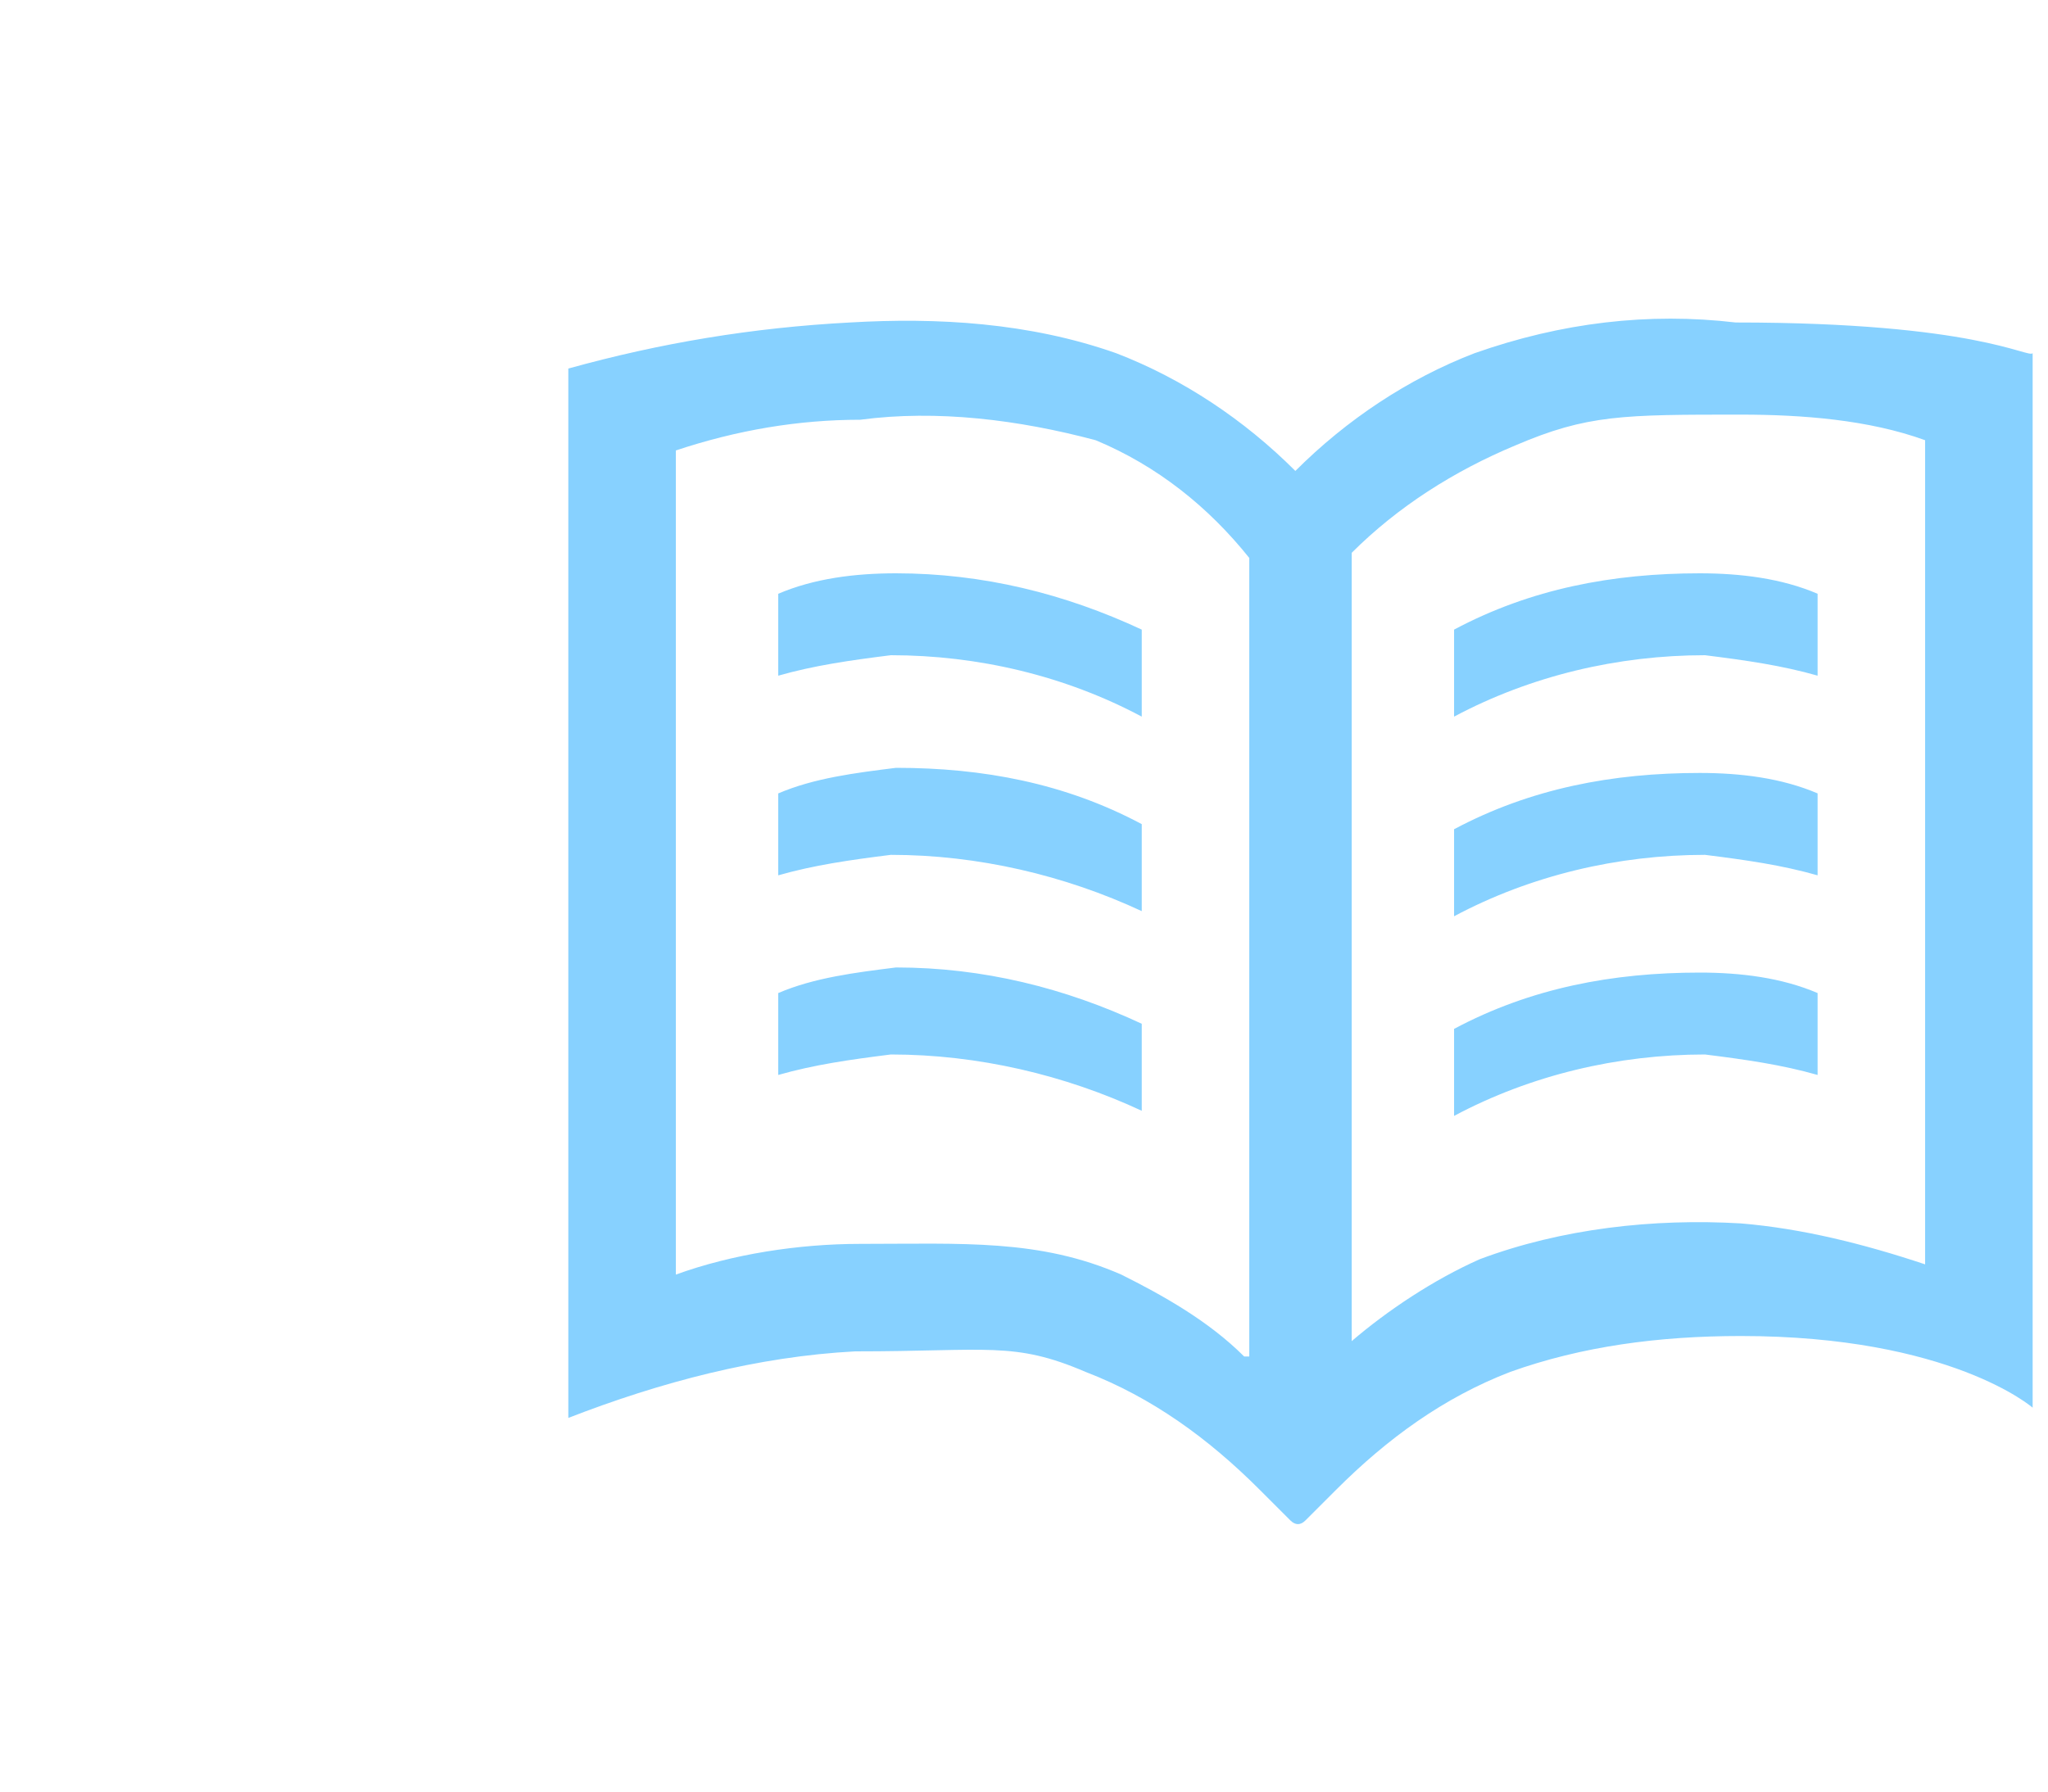 <?xml version="1.0" encoding="utf-8"?>
<!-- Generator: Adobe Illustrator 27.7.0, SVG Export Plug-In . SVG Version: 6.00 Build 0)  -->
<svg version="1.1" id="レイヤー_1" xmlns="http://www.w3.org/2000/svg" xmlns:xlink="http://www.w3.org/1999/xlink" x="0px"
	 y="0px" viewBox="0 0 40 35" style="enable-background:new 0 0 40 35;" xml:space="preserve">
<style type="text/css">
	.st0{fill-rule:evenodd;clip-rule:evenodd;fill:#87D1FF;}
</style>
<path id="ico" class="st0" d="M33.9,6.3c-1.7-0.2-3.4,0-5.1,0.6c-1.3,0.5-2.5,1.3-3.5,2.3c-1-1-2.2-1.8-3.5-2.3
	c-1.7-0.6-3.5-0.7-5.2-0.6c-1.9,0.1-3.7,0.4-5.5,0.9v20.5c1.8-0.7,3.7-1.2,5.6-1.3c2.6,0,3.1-0.2,4.5,0.4c1.3,0.5,2.4,1.3,3.4,2.3
	c0.1,0.1,0.6,0.6,0.6,0.6c0.1,0.1,0.2,0.1,0.3,0l0,0c0,0,0.5-0.5,0.6-0.6c1-1,2.1-1.8,3.4-2.3c1.4-0.5,2.9-0.7,4.5-0.7
	c4.1,0,5.7,1.4,5.7,1.4V6.9C39.6,7,38.6,6.3,33.9,6.3z M24.3,26.5c-0.7-0.7-1.6-1.2-2.4-1.6c-1.6-0.7-3.1-0.6-5.1-0.6
	c-1.2,0-2.5,0.2-3.6,0.6V8.8c1.2-0.4,2.4-0.6,3.6-0.6c1.5-0.2,3.1,0,4.6,0.4c1.2,0.5,2.2,1.3,3,2.3v15.6H24.3z M37.6,24.7
	c-1.2-0.4-2.4-0.7-3.6-0.8c-1.7-0.1-3.5,0.1-5.1,0.7c-0.9,0.4-1.8,1-2.5,1.6V10.8c0.9-0.9,2-1.6,3.2-2.1C31,8.1,31.7,8.1,34,8.1
	c1.2,0,2.5,0.1,3.6,0.5V24.7L37.6,24.7z M35.5,19.4V21c-0.7-0.2-1.4-0.3-2.2-0.4c-1.7,0-3.4,0.4-4.9,1.2v-1.7
	c1.5-0.8,3.1-1.1,4.8-1.1C34,19,34.8,19.1,35.5,19.4L35.5,19.4z M35.5,15.5v1.6c-0.7-0.2-1.4-0.3-2.2-0.4c-1.7,0-3.4,0.4-4.9,1.2
	v-1.7c1.5-0.8,3.1-1.1,4.8-1.1C34,15.1,34.8,15.2,35.5,15.5z M35.5,11.6v1.6c-0.7-0.2-1.4-0.3-2.2-0.4c-1.7,0-3.4,0.4-4.9,1.2v-1.7
	c1.5-0.8,3.1-1.1,4.8-1.1C34,11.2,34.8,11.3,35.5,11.6L35.5,11.6z M15.2,19.4V21c0.7-0.2,1.4-0.3,2.2-0.4c1.7,0,3.4,0.4,4.9,1.1V20
	c-1.5-0.7-3.1-1.1-4.8-1.1C16.7,19,15.9,19.1,15.2,19.4z M15.2,15.5v1.6c0.7-0.2,1.4-0.3,2.2-0.4c1.7,0,3.4,0.4,4.9,1.1v-1.7
	c-1.5-0.8-3.1-1.1-4.8-1.1C16.7,15.1,15.9,15.2,15.2,15.5L15.2,15.5z M15.2,11.6v1.6c0.7-0.2,1.4-0.3,2.2-0.4c1.7,0,3.4,0.4,4.9,1.2
	v-1.7c-1.5-0.7-3.1-1.1-4.8-1.1C16.7,11.2,15.9,11.3,15.2,11.6L15.2,11.6z"/>
</svg>

